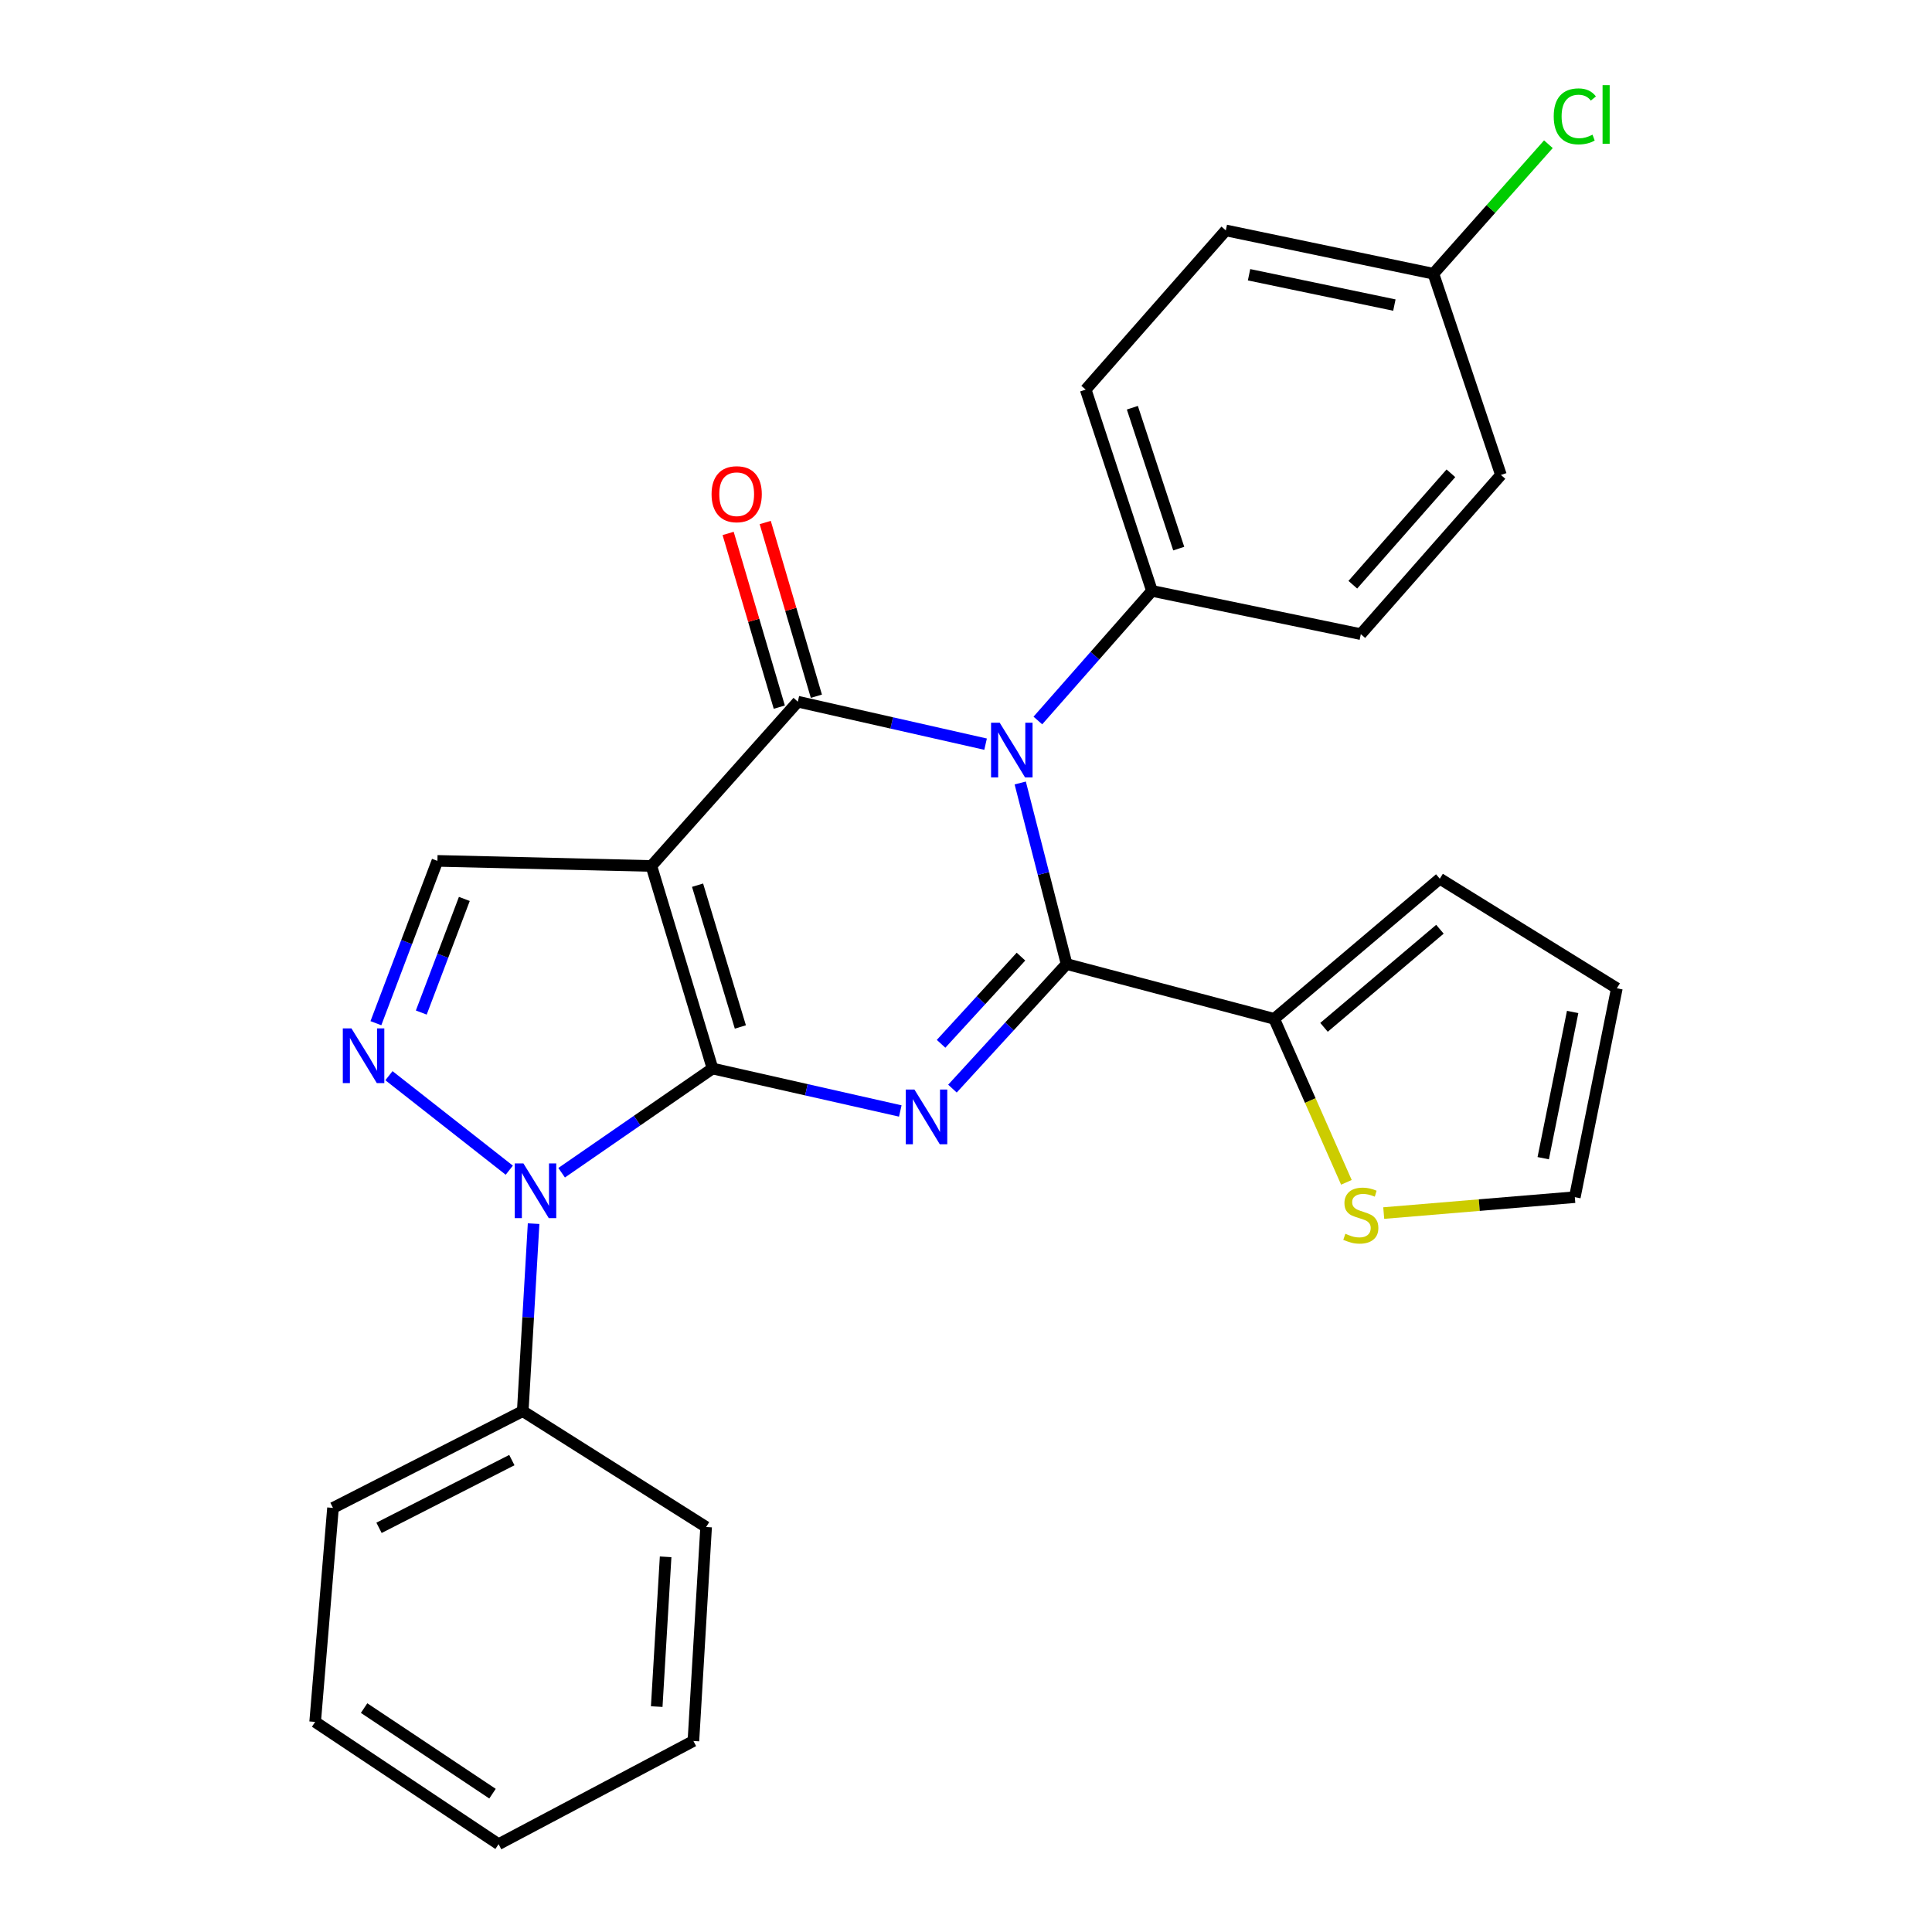 <?xml version='1.0' encoding='iso-8859-1'?>
<svg version='1.1' baseProfile='full'
              xmlns='http://www.w3.org/2000/svg'
                      xmlns:rdkit='http://www.rdkit.org/xml'
                      xmlns:xlink='http://www.w3.org/1999/xlink'
                  xml:space='preserve'
width='1000px' height='1000px' viewBox='0 0 1000 1000'>
<!-- END OF HEADER -->
<rect style='opacity:1.0;fill:#FFFFFF;stroke:none' width='1000' height='1000' x='0' y='0'> </rect>
<path class='bond-0' d='M 368.801,553.066 L 337.152,448.225' style='fill:none;fill-rule:evenodd;stroke:#000000;stroke-width:6px;stroke-linecap:butt;stroke-linejoin:miter;stroke-opacity:1' />
<path class='bond-0' d='M 383.21,531.557 L 361.055,458.168' style='fill:none;fill-rule:evenodd;stroke:#000000;stroke-width:6px;stroke-linecap:butt;stroke-linejoin:miter;stroke-opacity:1' />
<path class='bond-1' d='M 368.801,553.066 L 417.395,564.054' style='fill:none;fill-rule:evenodd;stroke:#000000;stroke-width:6px;stroke-linecap:butt;stroke-linejoin:miter;stroke-opacity:1' />
<path class='bond-1' d='M 417.395,564.054 L 465.988,575.042' style='fill:none;fill-rule:evenodd;stroke:#0000FF;stroke-width:6px;stroke-linecap:butt;stroke-linejoin:miter;stroke-opacity:1' />
<path class='bond-5' d='M 368.801,553.066 L 329.751,580.034' style='fill:none;fill-rule:evenodd;stroke:#000000;stroke-width:6px;stroke-linecap:butt;stroke-linejoin:miter;stroke-opacity:1' />
<path class='bond-5' d='M 329.751,580.034 L 290.701,607.003' style='fill:none;fill-rule:evenodd;stroke:#0000FF;stroke-width:6px;stroke-linecap:butt;stroke-linejoin:miter;stroke-opacity:1' />
<path class='bond-4' d='M 337.152,448.225 L 412.956,363.193' style='fill:none;fill-rule:evenodd;stroke:#000000;stroke-width:6px;stroke-linecap:butt;stroke-linejoin:miter;stroke-opacity:1' />
<path class='bond-7' d='M 337.152,448.225 L 226.407,445.59' style='fill:none;fill-rule:evenodd;stroke:#000000;stroke-width:6px;stroke-linecap:butt;stroke-linejoin:miter;stroke-opacity:1' />
<path class='bond-2' d='M 492.99,563.465 L 522.53,531.23' style='fill:none;fill-rule:evenodd;stroke:#0000FF;stroke-width:6px;stroke-linecap:butt;stroke-linejoin:miter;stroke-opacity:1' />
<path class='bond-2' d='M 522.53,531.23 L 552.071,498.994' style='fill:none;fill-rule:evenodd;stroke:#000000;stroke-width:6px;stroke-linecap:butt;stroke-linejoin:miter;stroke-opacity:1' />
<path class='bond-2' d='M 487.1,540.275 L 507.778,517.71' style='fill:none;fill-rule:evenodd;stroke:#0000FF;stroke-width:6px;stroke-linecap:butt;stroke-linejoin:miter;stroke-opacity:1' />
<path class='bond-2' d='M 507.778,517.71 L 528.456,495.146' style='fill:none;fill-rule:evenodd;stroke:#000000;stroke-width:6px;stroke-linecap:butt;stroke-linejoin:miter;stroke-opacity:1' />
<path class='bond-3' d='M 552.071,498.994 L 540.07,452.131' style='fill:none;fill-rule:evenodd;stroke:#000000;stroke-width:6px;stroke-linecap:butt;stroke-linejoin:miter;stroke-opacity:1' />
<path class='bond-3' d='M 540.07,452.131 L 528.07,405.268' style='fill:none;fill-rule:evenodd;stroke:#0000FF;stroke-width:6px;stroke-linecap:butt;stroke-linejoin:miter;stroke-opacity:1' />
<path class='bond-8' d='M 552.071,498.994 L 659.525,527.353' style='fill:none;fill-rule:evenodd;stroke:#000000;stroke-width:6px;stroke-linecap:butt;stroke-linejoin:miter;stroke-opacity:1' />
<path class='bond-9' d='M 537.197,372.93 L 566.722,339.386' style='fill:none;fill-rule:evenodd;stroke:#0000FF;stroke-width:6px;stroke-linecap:butt;stroke-linejoin:miter;stroke-opacity:1' />
<path class='bond-9' d='M 566.722,339.386 L 596.248,305.842' style='fill:none;fill-rule:evenodd;stroke:#000000;stroke-width:6px;stroke-linecap:butt;stroke-linejoin:miter;stroke-opacity:1' />
<path class='bond-28' d='M 510.133,385.178 L 461.545,374.185' style='fill:none;fill-rule:evenodd;stroke:#0000FF;stroke-width:6px;stroke-linecap:butt;stroke-linejoin:miter;stroke-opacity:1' />
<path class='bond-28' d='M 461.545,374.185 L 412.956,363.193' style='fill:none;fill-rule:evenodd;stroke:#000000;stroke-width:6px;stroke-linecap:butt;stroke-linejoin:miter;stroke-opacity:1' />
<path class='bond-11' d='M 422.554,360.367 L 409.315,315.409' style='fill:none;fill-rule:evenodd;stroke:#000000;stroke-width:6px;stroke-linecap:butt;stroke-linejoin:miter;stroke-opacity:1' />
<path class='bond-11' d='M 409.315,315.409 L 396.076,270.451' style='fill:none;fill-rule:evenodd;stroke:#FF0000;stroke-width:6px;stroke-linecap:butt;stroke-linejoin:miter;stroke-opacity:1' />
<path class='bond-11' d='M 403.359,366.019 L 390.12,321.062' style='fill:none;fill-rule:evenodd;stroke:#000000;stroke-width:6px;stroke-linecap:butt;stroke-linejoin:miter;stroke-opacity:1' />
<path class='bond-11' d='M 390.12,321.062 L 376.881,276.104' style='fill:none;fill-rule:evenodd;stroke:#FF0000;stroke-width:6px;stroke-linecap:butt;stroke-linejoin:miter;stroke-opacity:1' />
<path class='bond-6' d='M 263.608,605.689 L 201.314,556.778' style='fill:none;fill-rule:evenodd;stroke:#0000FF;stroke-width:6px;stroke-linecap:butt;stroke-linejoin:miter;stroke-opacity:1' />
<path class='bond-12' d='M 276.192,633.358 L 273.383,681.879' style='fill:none;fill-rule:evenodd;stroke:#0000FF;stroke-width:6px;stroke-linecap:butt;stroke-linejoin:miter;stroke-opacity:1' />
<path class='bond-12' d='M 273.383,681.879 L 270.574,730.4' style='fill:none;fill-rule:evenodd;stroke:#000000;stroke-width:6px;stroke-linecap:butt;stroke-linejoin:miter;stroke-opacity:1' />
<path class='bond-27' d='M 194.565,529.606 L 210.486,487.598' style='fill:none;fill-rule:evenodd;stroke:#0000FF;stroke-width:6px;stroke-linecap:butt;stroke-linejoin:miter;stroke-opacity:1' />
<path class='bond-27' d='M 210.486,487.598 L 226.407,445.59' style='fill:none;fill-rule:evenodd;stroke:#000000;stroke-width:6px;stroke-linecap:butt;stroke-linejoin:miter;stroke-opacity:1' />
<path class='bond-27' d='M 218.053,524.095 L 229.198,494.689' style='fill:none;fill-rule:evenodd;stroke:#0000FF;stroke-width:6px;stroke-linecap:butt;stroke-linejoin:miter;stroke-opacity:1' />
<path class='bond-27' d='M 229.198,494.689 L 240.342,465.284' style='fill:none;fill-rule:evenodd;stroke:#000000;stroke-width:6px;stroke-linecap:butt;stroke-linejoin:miter;stroke-opacity:1' />
<path class='bond-10' d='M 659.525,527.353 L 678.211,569.665' style='fill:none;fill-rule:evenodd;stroke:#000000;stroke-width:6px;stroke-linecap:butt;stroke-linejoin:miter;stroke-opacity:1' />
<path class='bond-10' d='M 678.211,569.665 L 696.897,611.976' style='fill:none;fill-rule:evenodd;stroke:#CCCC00;stroke-width:6px;stroke-linecap:butt;stroke-linejoin:miter;stroke-opacity:1' />
<path class='bond-13' d='M 659.525,527.353 L 745.234,454.817' style='fill:none;fill-rule:evenodd;stroke:#000000;stroke-width:6px;stroke-linecap:butt;stroke-linejoin:miter;stroke-opacity:1' />
<path class='bond-13' d='M 685.308,531.747 L 745.304,480.971' style='fill:none;fill-rule:evenodd;stroke:#000000;stroke-width:6px;stroke-linecap:butt;stroke-linejoin:miter;stroke-opacity:1' />
<path class='bond-16' d='M 596.248,305.842 L 561.953,201.667' style='fill:none;fill-rule:evenodd;stroke:#000000;stroke-width:6px;stroke-linecap:butt;stroke-linejoin:miter;stroke-opacity:1' />
<path class='bond-16' d='M 610.111,283.959 L 586.104,211.036' style='fill:none;fill-rule:evenodd;stroke:#000000;stroke-width:6px;stroke-linecap:butt;stroke-linejoin:miter;stroke-opacity:1' />
<path class='bond-17' d='M 596.248,305.842 L 704.358,328.231' style='fill:none;fill-rule:evenodd;stroke:#000000;stroke-width:6px;stroke-linecap:butt;stroke-linejoin:miter;stroke-opacity:1' />
<path class='bond-14' d='M 716.217,627.883 L 765.671,623.763' style='fill:none;fill-rule:evenodd;stroke:#CCCC00;stroke-width:6px;stroke-linecap:butt;stroke-linejoin:miter;stroke-opacity:1' />
<path class='bond-14' d='M 765.671,623.763 L 815.125,619.644' style='fill:none;fill-rule:evenodd;stroke:#000000;stroke-width:6px;stroke-linecap:butt;stroke-linejoin:miter;stroke-opacity:1' />
<path class='bond-22' d='M 270.574,730.4 L 172.358,780.491' style='fill:none;fill-rule:evenodd;stroke:#000000;stroke-width:6px;stroke-linecap:butt;stroke-linejoin:miter;stroke-opacity:1' />
<path class='bond-22' d='M 264.933,755.739 L 196.181,790.803' style='fill:none;fill-rule:evenodd;stroke:#000000;stroke-width:6px;stroke-linecap:butt;stroke-linejoin:miter;stroke-opacity:1' />
<path class='bond-23' d='M 270.574,730.4 L 365.488,790.385' style='fill:none;fill-rule:evenodd;stroke:#000000;stroke-width:6px;stroke-linecap:butt;stroke-linejoin:miter;stroke-opacity:1' />
<path class='bond-15' d='M 745.234,454.817 L 836.88,511.534' style='fill:none;fill-rule:evenodd;stroke:#000000;stroke-width:6px;stroke-linecap:butt;stroke-linejoin:miter;stroke-opacity:1' />
<path class='bond-30' d='M 815.125,619.644 L 836.88,511.534' style='fill:none;fill-rule:evenodd;stroke:#000000;stroke-width:6px;stroke-linecap:butt;stroke-linejoin:miter;stroke-opacity:1' />
<path class='bond-30' d='M 798.771,599.48 L 814,523.803' style='fill:none;fill-rule:evenodd;stroke:#000000;stroke-width:6px;stroke-linecap:butt;stroke-linejoin:miter;stroke-opacity:1' />
<path class='bond-20' d='M 561.953,201.667 L 634.479,119.259' style='fill:none;fill-rule:evenodd;stroke:#000000;stroke-width:6px;stroke-linecap:butt;stroke-linejoin:miter;stroke-opacity:1' />
<path class='bond-19' d='M 704.358,328.231 L 776.883,245.834' style='fill:none;fill-rule:evenodd;stroke:#000000;stroke-width:6px;stroke-linecap:butt;stroke-linejoin:miter;stroke-opacity:1' />
<path class='bond-19' d='M 700.217,302.651 L 750.984,244.973' style='fill:none;fill-rule:evenodd;stroke:#000000;stroke-width:6px;stroke-linecap:butt;stroke-linejoin:miter;stroke-opacity:1' />
<path class='bond-18' d='M 741.933,141.682 L 776.883,245.834' style='fill:none;fill-rule:evenodd;stroke:#000000;stroke-width:6px;stroke-linecap:butt;stroke-linejoin:miter;stroke-opacity:1' />
<path class='bond-21' d='M 741.933,141.682 L 771.691,108.168' style='fill:none;fill-rule:evenodd;stroke:#000000;stroke-width:6px;stroke-linecap:butt;stroke-linejoin:miter;stroke-opacity:1' />
<path class='bond-21' d='M 771.691,108.168 L 801.449,74.653' style='fill:none;fill-rule:evenodd;stroke:#00CC00;stroke-width:6px;stroke-linecap:butt;stroke-linejoin:miter;stroke-opacity:1' />
<path class='bond-31' d='M 741.933,141.682 L 634.479,119.259' style='fill:none;fill-rule:evenodd;stroke:#000000;stroke-width:6px;stroke-linecap:butt;stroke-linejoin:miter;stroke-opacity:1' />
<path class='bond-31' d='M 721.727,157.906 L 646.509,142.211' style='fill:none;fill-rule:evenodd;stroke:#000000;stroke-width:6px;stroke-linecap:butt;stroke-linejoin:miter;stroke-opacity:1' />
<path class='bond-24' d='M 172.358,780.491 L 163.12,891.258' style='fill:none;fill-rule:evenodd;stroke:#000000;stroke-width:6px;stroke-linecap:butt;stroke-linejoin:miter;stroke-opacity:1' />
<path class='bond-25' d='M 365.488,790.385 L 358.907,901.13' style='fill:none;fill-rule:evenodd;stroke:#000000;stroke-width:6px;stroke-linecap:butt;stroke-linejoin:miter;stroke-opacity:1' />
<path class='bond-25' d='M 344.526,805.81 L 339.919,883.331' style='fill:none;fill-rule:evenodd;stroke:#000000;stroke-width:6px;stroke-linecap:butt;stroke-linejoin:miter;stroke-opacity:1' />
<path class='bond-29' d='M 163.12,891.258 L 258.067,954.545' style='fill:none;fill-rule:evenodd;stroke:#000000;stroke-width:6px;stroke-linecap:butt;stroke-linejoin:miter;stroke-opacity:1' />
<path class='bond-29' d='M 188.46,884.101 L 254.923,928.402' style='fill:none;fill-rule:evenodd;stroke:#000000;stroke-width:6px;stroke-linecap:butt;stroke-linejoin:miter;stroke-opacity:1' />
<path class='bond-26' d='M 358.907,901.13 L 258.067,954.545' style='fill:none;fill-rule:evenodd;stroke:#000000;stroke-width:6px;stroke-linecap:butt;stroke-linejoin:miter;stroke-opacity:1' />
<path  class='atom-2' d='M 473.308 563.952
L 482.588 578.952
Q 483.508 580.432, 484.988 583.112
Q 486.468 585.792, 486.548 585.952
L 486.548 563.952
L 490.308 563.952
L 490.308 592.272
L 486.428 592.272
L 476.468 575.872
Q 475.308 573.952, 474.068 571.752
Q 472.868 569.552, 472.508 568.872
L 472.508 592.272
L 468.828 592.272
L 468.828 563.952
L 473.308 563.952
' fill='#0000FF'/>
<path  class='atom-4' d='M 517.452 374.09
L 526.732 389.09
Q 527.652 390.57, 529.132 393.25
Q 530.612 395.93, 530.692 396.09
L 530.692 374.09
L 534.452 374.09
L 534.452 402.41
L 530.572 402.41
L 520.612 386.01
Q 519.452 384.09, 518.212 381.89
Q 517.012 379.69, 516.652 379.01
L 516.652 402.41
L 512.972 402.41
L 512.972 374.09
L 517.452 374.09
' fill='#0000FF'/>
<path  class='atom-6' d='M 270.917 602.182
L 280.197 617.182
Q 281.117 618.662, 282.597 621.342
Q 284.077 624.022, 284.157 624.182
L 284.157 602.182
L 287.917 602.182
L 287.917 630.502
L 284.037 630.502
L 274.077 614.102
Q 272.917 612.182, 271.677 609.982
Q 270.477 607.782, 270.117 607.102
L 270.117 630.502
L 266.437 630.502
L 266.437 602.182
L 270.917 602.182
' fill='#0000FF'/>
<path  class='atom-7' d='M 181.917 532.303
L 191.197 547.303
Q 192.117 548.783, 193.597 551.463
Q 195.077 554.143, 195.157 554.303
L 195.157 532.303
L 198.917 532.303
L 198.917 560.623
L 195.037 560.623
L 185.077 544.223
Q 183.917 542.303, 182.677 540.103
Q 181.477 537.903, 181.117 537.223
L 181.117 560.623
L 177.437 560.623
L 177.437 532.303
L 181.917 532.303
' fill='#0000FF'/>
<path  class='atom-11' d='M 696.358 638.591
Q 696.678 638.711, 697.998 639.271
Q 699.318 639.831, 700.758 640.191
Q 702.238 640.511, 703.678 640.511
Q 706.358 640.511, 707.918 639.231
Q 709.478 637.911, 709.478 635.631
Q 709.478 634.071, 708.678 633.111
Q 707.918 632.151, 706.718 631.631
Q 705.518 631.111, 703.518 630.511
Q 700.998 629.751, 699.478 629.031
Q 697.998 628.311, 696.918 626.791
Q 695.878 625.271, 695.878 622.711
Q 695.878 619.151, 698.278 616.951
Q 700.718 614.751, 705.518 614.751
Q 708.798 614.751, 712.518 616.311
L 711.598 619.391
Q 708.198 617.991, 705.638 617.991
Q 702.878 617.991, 701.358 619.151
Q 699.838 620.271, 699.878 622.231
Q 699.878 623.751, 700.638 624.671
Q 701.438 625.591, 702.558 626.111
Q 703.718 626.631, 705.638 627.231
Q 708.198 628.031, 709.718 628.831
Q 711.238 629.631, 712.318 631.271
Q 713.438 632.871, 713.438 635.631
Q 713.438 639.551, 710.798 641.671
Q 708.198 643.751, 703.838 643.751
Q 701.318 643.751, 699.398 643.191
Q 697.518 642.671, 695.278 641.751
L 696.358 638.591
' fill='#CCCC00'/>
<path  class='atom-12' d='M 368.307 255.797
Q 368.307 248.997, 371.667 245.197
Q 375.027 241.397, 381.307 241.397
Q 387.587 241.397, 390.947 245.197
Q 394.307 248.997, 394.307 255.797
Q 394.307 262.677, 390.907 266.597
Q 387.507 270.477, 381.307 270.477
Q 375.067 270.477, 371.667 266.597
Q 368.307 262.717, 368.307 255.797
M 381.307 267.277
Q 385.627 267.277, 387.947 264.397
Q 390.307 261.477, 390.307 255.797
Q 390.307 250.237, 387.947 247.437
Q 385.627 244.597, 381.307 244.597
Q 376.987 244.597, 374.627 247.397
Q 372.307 250.197, 372.307 255.797
Q 372.307 261.517, 374.627 264.397
Q 376.987 267.277, 381.307 267.277
' fill='#FF0000'/>
<path  class='atom-22' d='M 804.205 60.231
Q 804.205 53.191, 807.485 49.511
Q 810.805 45.791, 817.085 45.791
Q 822.925 45.791, 826.045 49.911
L 823.405 52.071
Q 821.125 49.071, 817.085 49.071
Q 812.805 49.071, 810.525 51.951
Q 808.285 54.791, 808.285 60.231
Q 808.285 65.831, 810.605 68.711
Q 812.965 71.591, 817.525 71.591
Q 820.645 71.591, 824.285 69.711
L 825.405 72.711
Q 823.925 73.671, 821.685 74.231
Q 819.445 74.791, 816.965 74.791
Q 810.805 74.791, 807.485 71.031
Q 804.205 67.271, 804.205 60.231
' fill='#00CC00'/>
<path  class='atom-22' d='M 829.485 44.071
L 833.165 44.071
L 833.165 74.431
L 829.485 74.431
L 829.485 44.071
' fill='#00CC00'/>
</svg>
